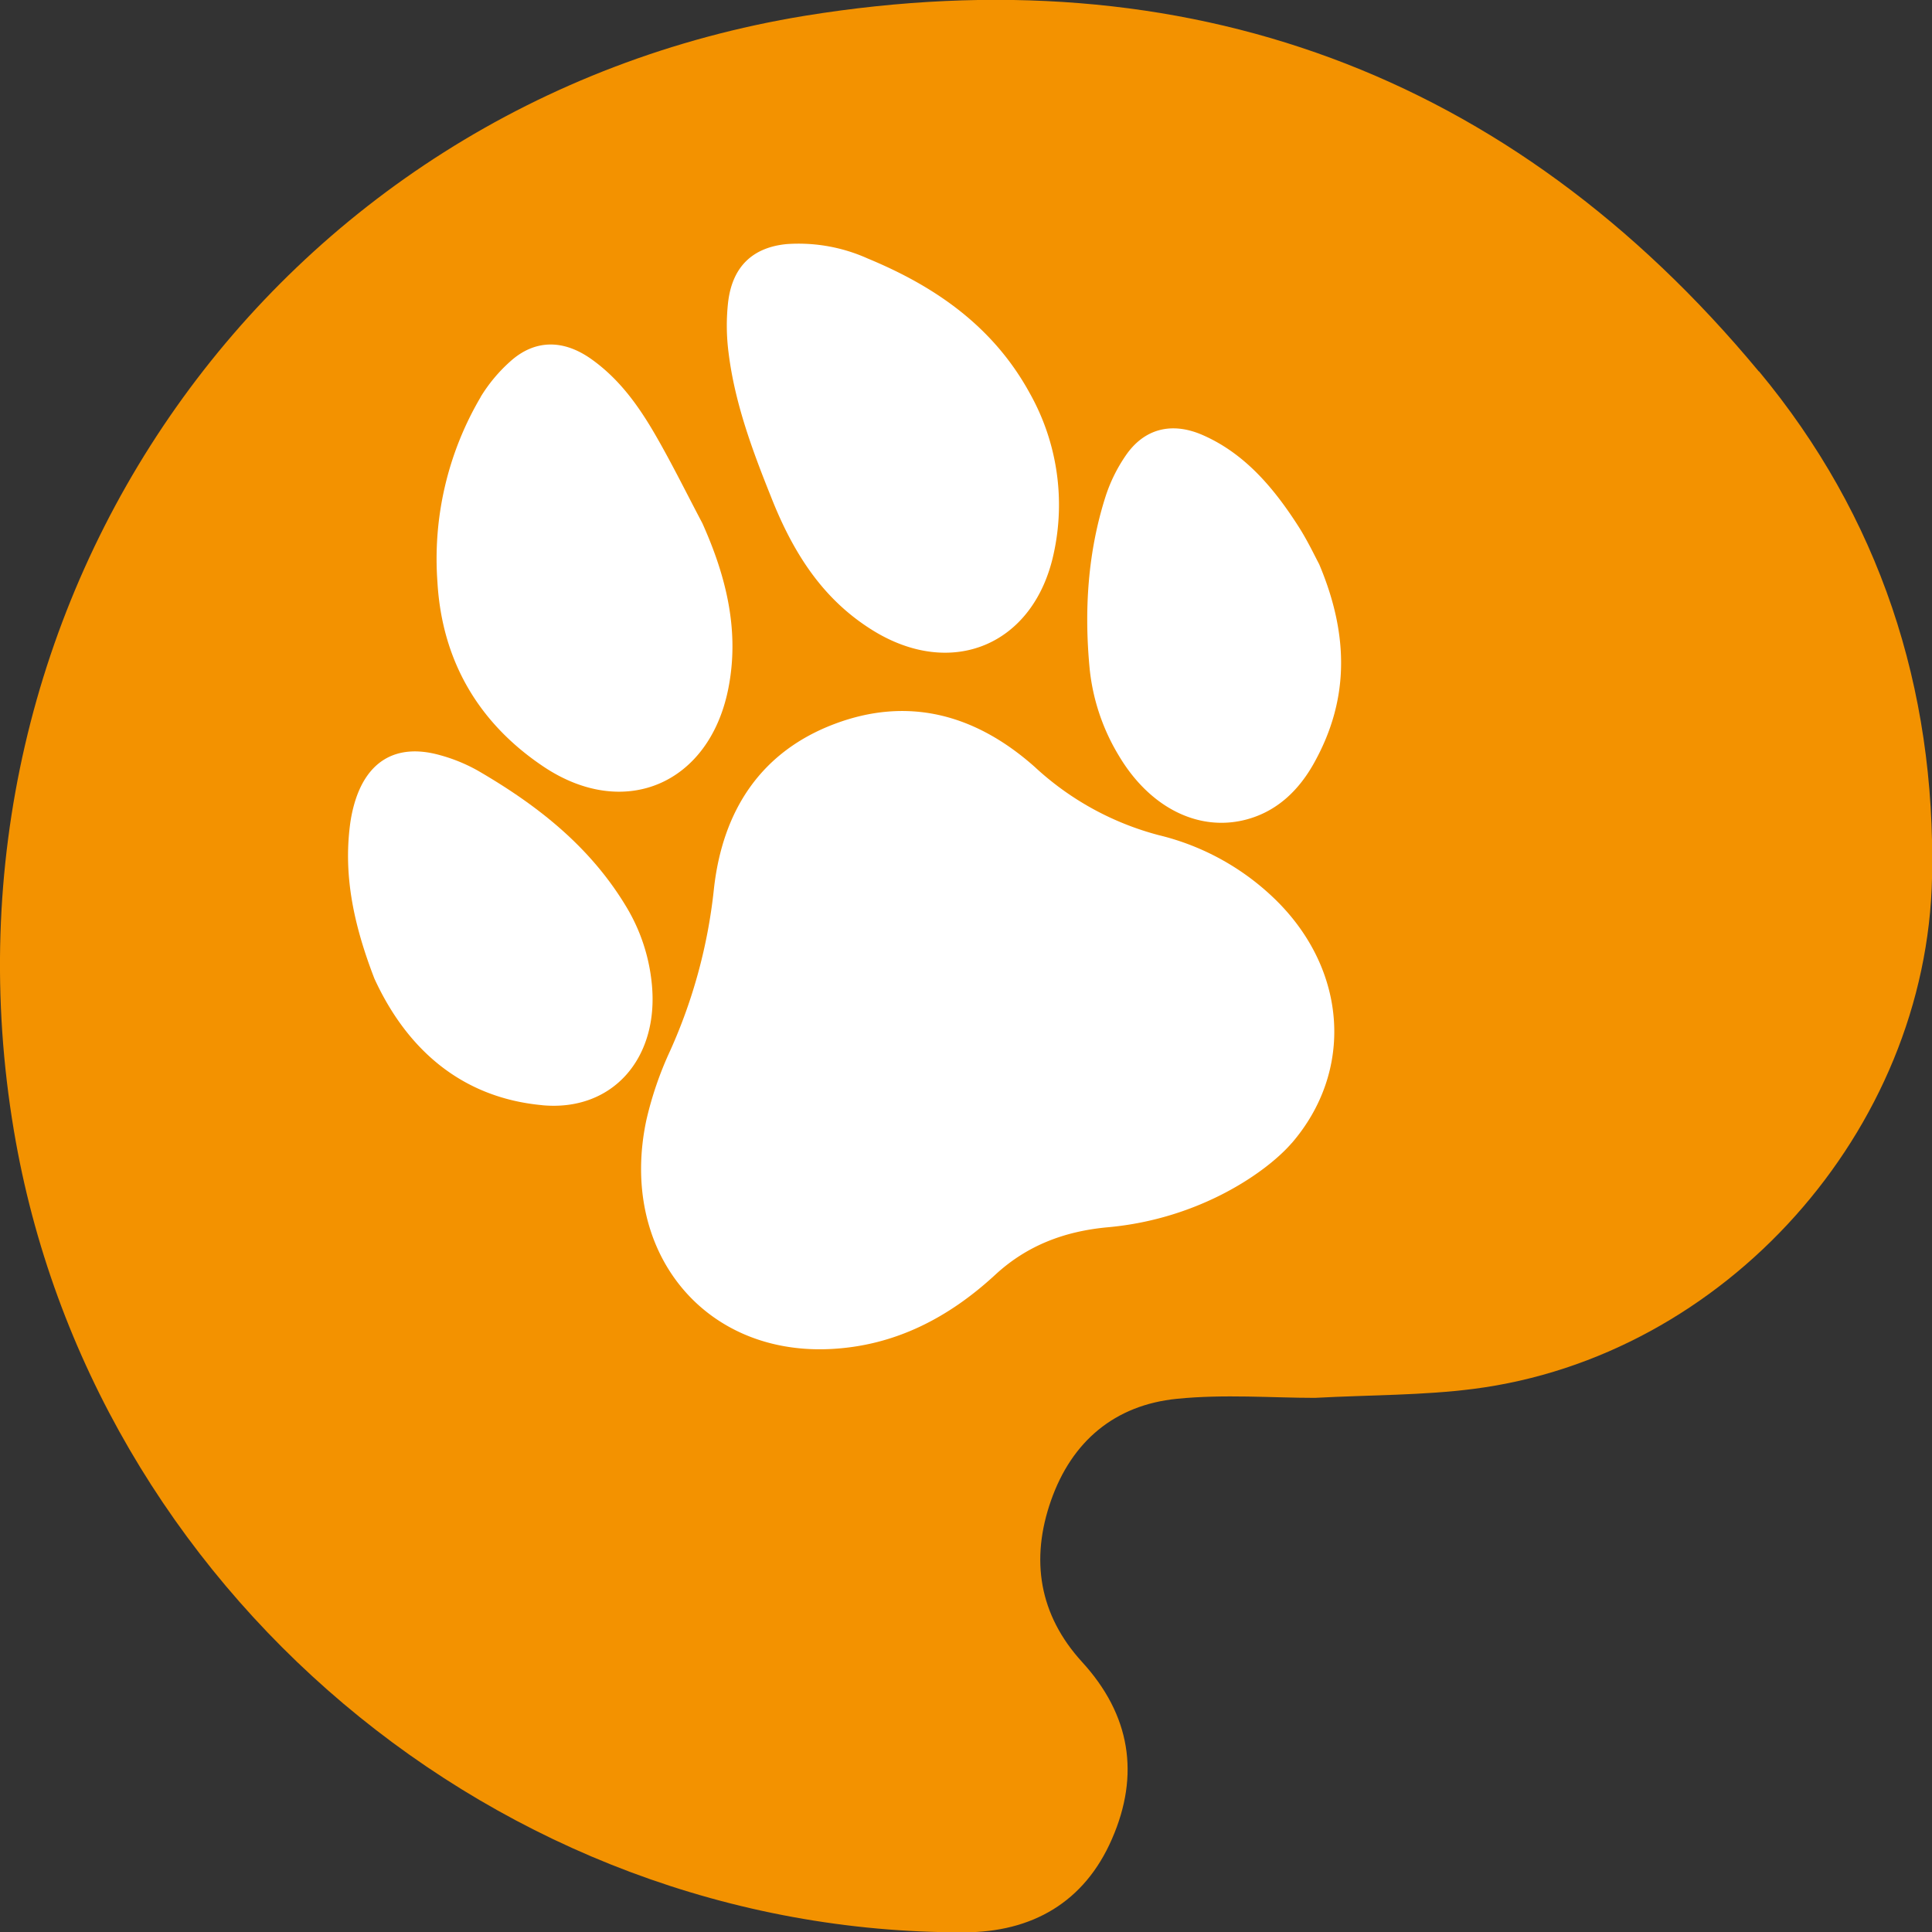 <svg id="uuid-b23ad5c3-2b25-4490-97b5-1f3716f264b9" xmlns="http://www.w3.org/2000/svg" viewBox="0 0 368.47 368.54"><rect x="0" y="0" width="368.47" height="368.54" fill="#333333" stroke="none"/><defs><style>.cls-1{fill:#f39200;}.cls-2{fill:#fff;}</style></defs><path class="cls-1" d="M335.44,70.84C288,13.67,226-8.75,153.56,3,51.83,19.62-14.33,114.65,2.65,215.64,17.33,303,95.21,368.77,183.84,368.53c13,0,23-5.74,28.24-17.82,5.35-12.25,3.52-23.65-5.7-33.73-8.22-9-9.89-19.53-5.93-30.81s12.14-18.2,24-19.39c9-.91,18.2-.18,26.3-.18,10.76-.57,20.57-.47,30.21-1.7,48-6.11,86.57-49.26,87.52-97.67.71-36.09-10.05-68.77-33-96.4Z"/><path class="cls-2" d="M138.89,57.44c.86-6.71,4.77-10.28,11.17-10.89a32.15,32.15,0,0,1,15.45,2.76C178.19,54.56,189.37,62.14,196.4,75a43.42,43.42,0,0,1,4.54,30.67c-3.79,17.42-19.51,23.93-34.62,14.47-8.49-5.32-14.51-13.25-19.28-25.41-3.56-8.87-6.88-17.83-8.07-27.32a40.27,40.27,0,0,1-.08-10Z"/><path class="cls-2" d="M91.67,75.7A30,30,0,0,1,97.24,69c4.7-4.28,10.18-4.34,15.6-.47s9.09,9.08,12.34,14.74c3.1,5.4,5.86,11,8.77,16.51,4.6,10.24,7.14,20.65,4.94,31.62-3.64,18.15-19.86,25.12-35.26,14.79-12.23-8.2-19.31-20-20.2-35.14A60.81,60.81,0,0,1,91.69,75.7Z"/><path class="cls-2" d="M103.41,210.78c-15.27-1.41-25.77-10.56-32-24.13-3.94-10.2-5.88-19.49-4.68-29.13a27.44,27.44,0,0,1,.77-3.94c2.32-8.47,8.1-11.89,16.41-9.56a31.66,31.66,0,0,1,7.3,3c11.19,6.51,21.36,14.38,28.34,26.09a35,35,0,0,1,4.76,14.51c1.43,14.19-7.48,24.41-20.89,23.17Z"/><path class="cls-2" d="M246.36,218c-4.68,5.43-17.47,14.5-35.15,16.07-8.17.76-15.29,3.44-21.34,9-8.94,8.27-19.26,13.65-31.6,14.22-24.23,1.13-40.27-18.85-35-43.65a67,67,0,0,1,4.54-13.24,100.77,100.77,0,0,0,8.33-30.71c1.67-15.49,9.29-26.43,23-31.61s26.59-2.14,38.22,8.2A55.54,55.54,0,0,0,221,159.28a48,48,0,0,1,22.34,12.38c13.65,13.42,14.87,32.64,3,46.38Z"/><path class="cls-2" d="M250.66,145.44c-2.94,5.32-7.14,9.33-13,10.87-9.15,2.4-18.42-2.36-24.24-12.13a39.73,39.73,0,0,1-5.59-16.52c-1.1-11.34-.35-22.46,3.05-33.06a30.12,30.12,0,0,1,3.81-7.71c3.49-5.11,8.68-6.46,14.49-4,8.15,3.5,13.76,10.14,18.55,17.65,1.71,2.69,3.08,5.61,3.86,7.06,6,14.22,5.42,26.38-.92,37.82Z"/></svg>